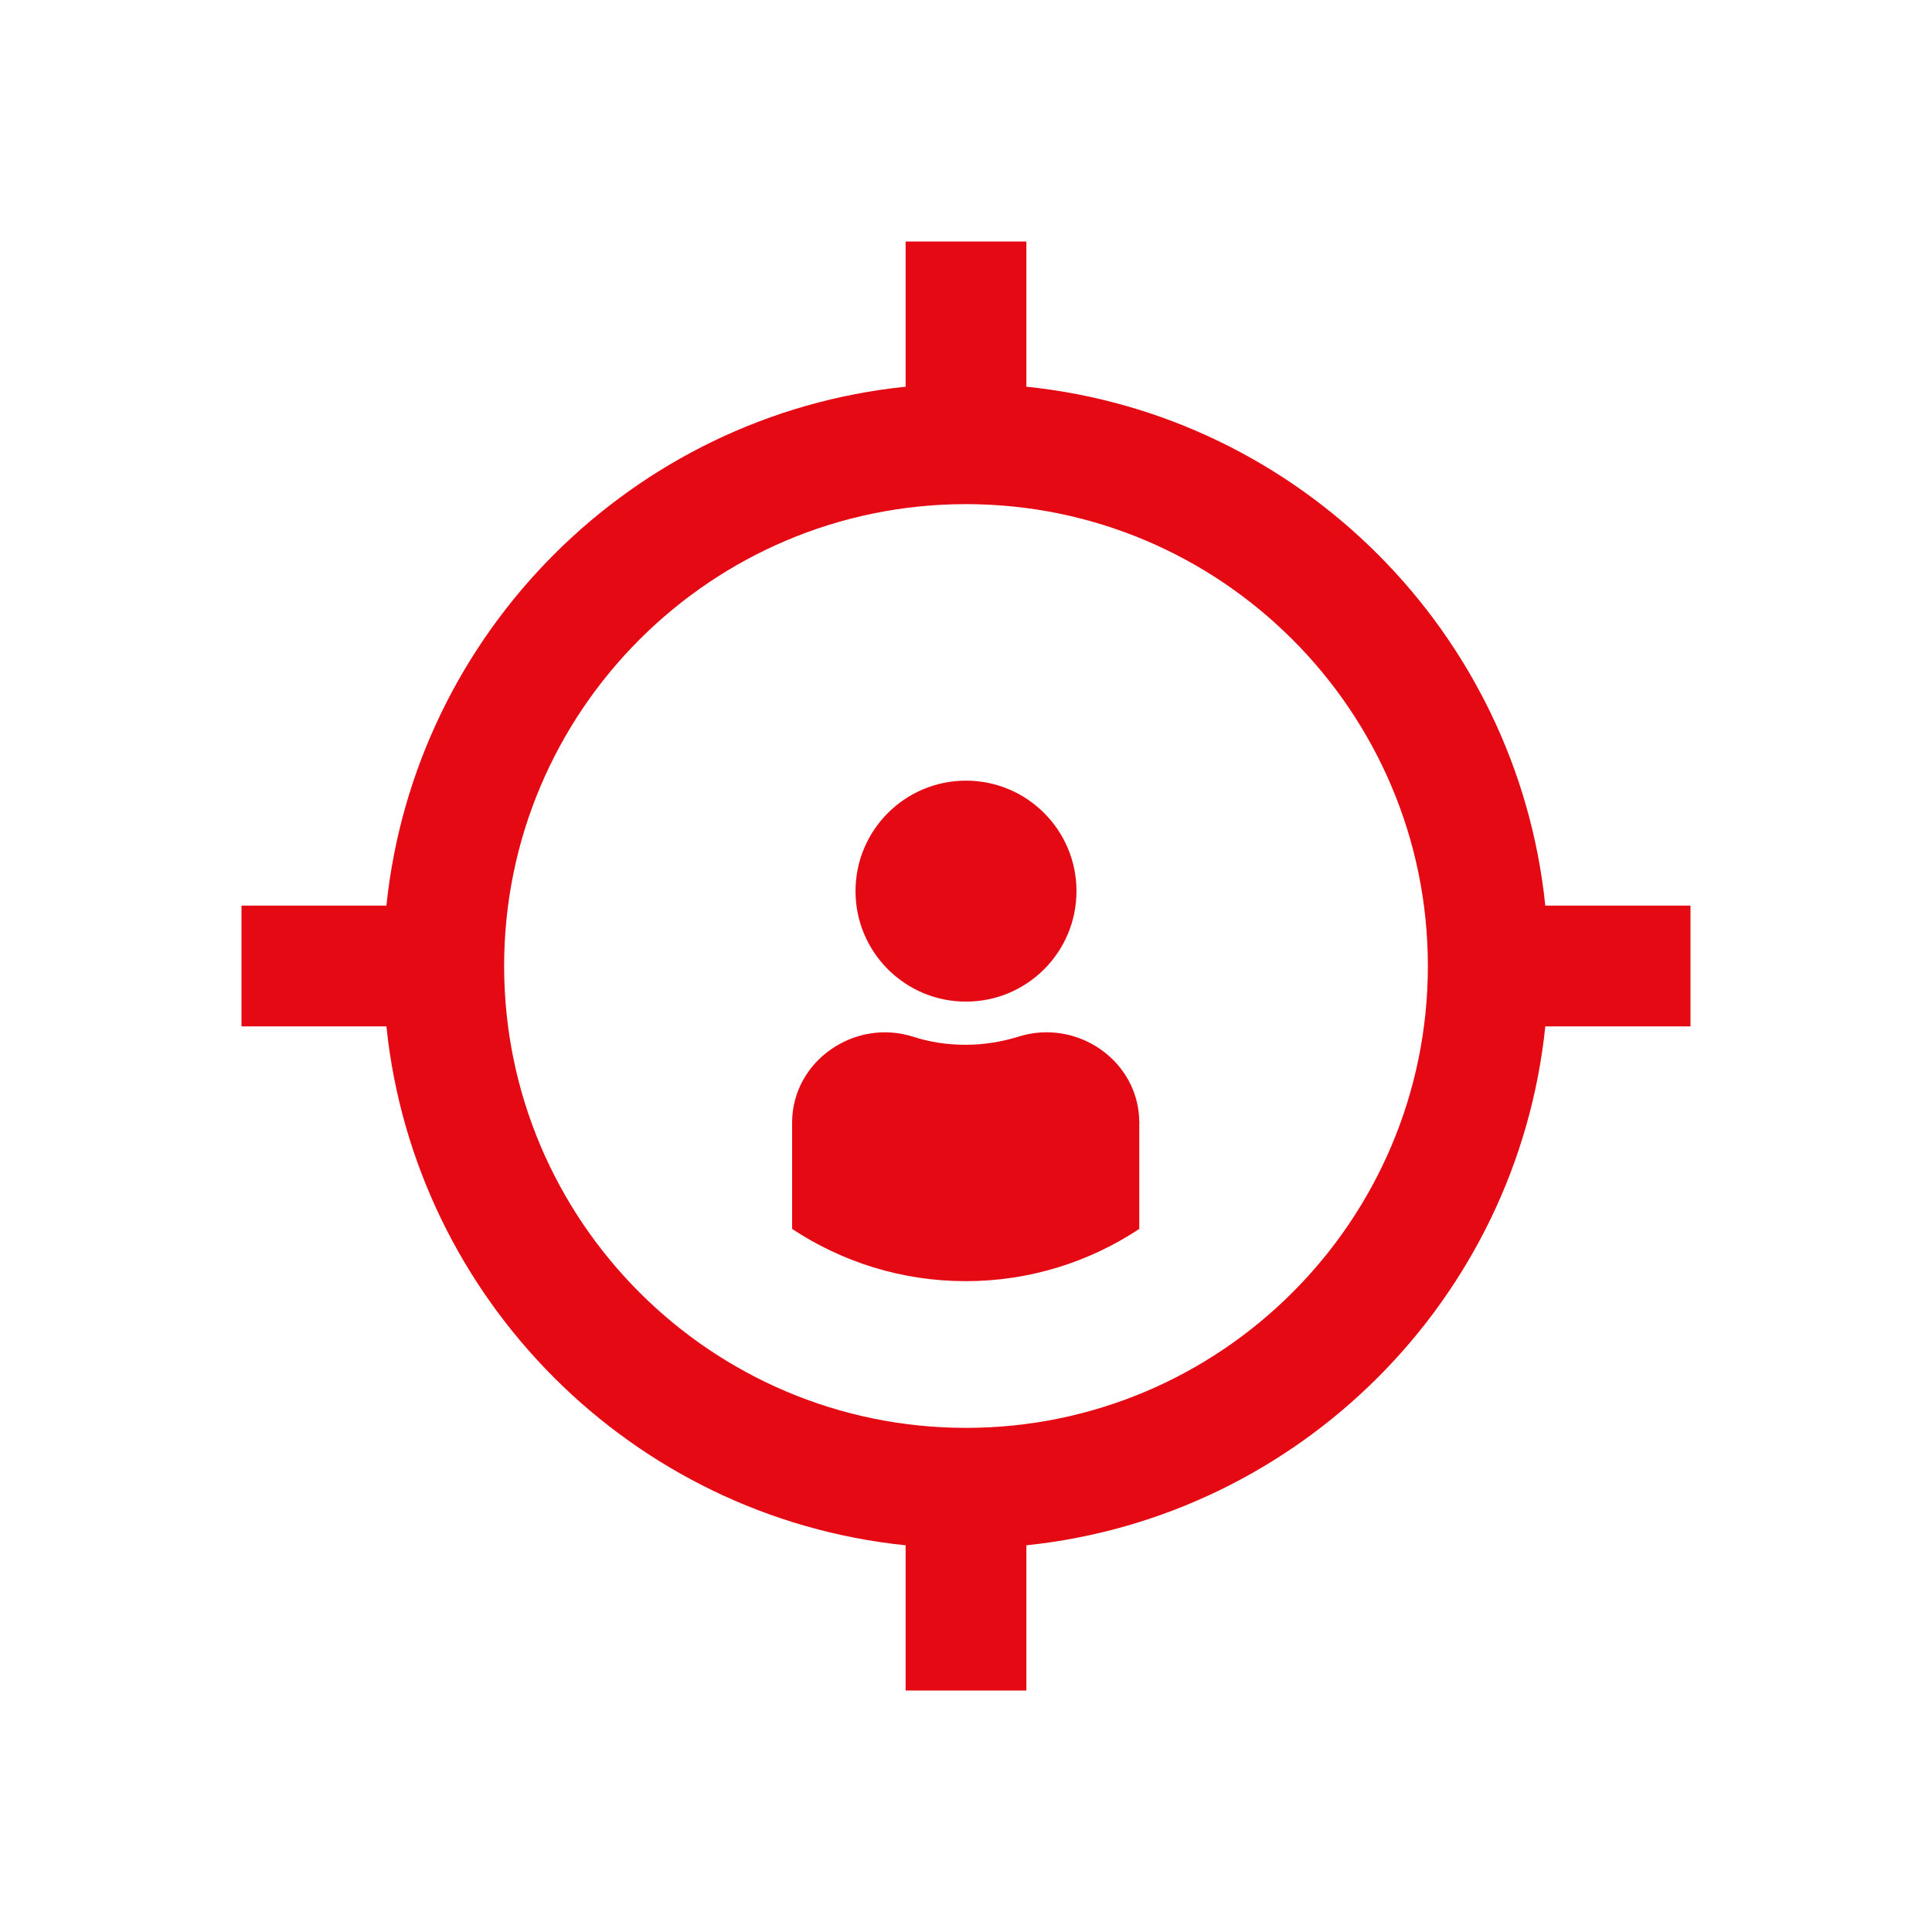 <svg width="64" height="64" id="Layer_1" version="1.1" xml:space="preserve" xmlns="http://www.w3.org/2000/svg" xmlns:xlink="http://www.w3.org/1999/xlink" fill="#000000"><g id="SVGRepo_bgCarrier" stroke-width="0"></g><g id="SVGRepo_tracerCarrier" stroke-linecap="round" stroke-linejoin="round"></g><g id="SVGRepo_iconCarrier"> <style type="text/css"> .st0{fill:#B4E6DD;} .st1{fill:#80D4C4;} .st2{fill:#D2F0EA;} .st3{fill:#E50914;} .st4{fill:#FBD872;} .st5{fill:#DB7767;} .st6{fill:#E50914;} .st7{fill:#F6AF62;} .st8{fill:#32A48E;} .st9{fill:rgba(0, 0, 0, 0);} .st10{fill:#E50914;} .st11{fill:#EAA157;} .st12{fill:#E50914;} .st13{fill:#F9C46A;} .st14{fill:#CE6B61;} </style> <g> <g> <circle class="st9" cx="32" cy="32" r="10.44"></circle> <g> <circle class="st3" cx="32" cy="29.52" r="3.66"></circle> <path class="st10" d="M37.74,37.16c-0.02-2.03-2.07-3.43-4-2.82c-0.55,0.17-1.14,0.27-1.75,0.27c-0.61,0-1.2-0.09-1.75-0.27 c-1.93-0.61-3.98,0.8-4,2.82c0,0.02,0,0.03,0,0.05v3.5c1.65,1.09,3.62,1.73,5.75,1.73s4.1-0.64,5.75-1.73v-3.5 C37.75,37.19,37.75,37.17,37.74,37.16z"></path> </g> </g> <path class="st6" d="M56,30h-4.81C50.26,20.95,43.05,13.74,34,12.81V8h-4v4.81C20.95,13.74,13.74,20.95,12.8,30H8v4h4.8 c0.94,9.05,8.15,16.26,17.2,17.19V56h4v-4.81c9.05-0.94,16.26-8.15,17.19-17.19H56V30z M32,47.3c-8.44,0-15.3-6.86-15.3-15.3 S23.56,16.7,32,16.7c8.44,0,15.3,6.86,15.3,15.3S40.44,47.3,32,47.3z"></path> </g> </g></svg>